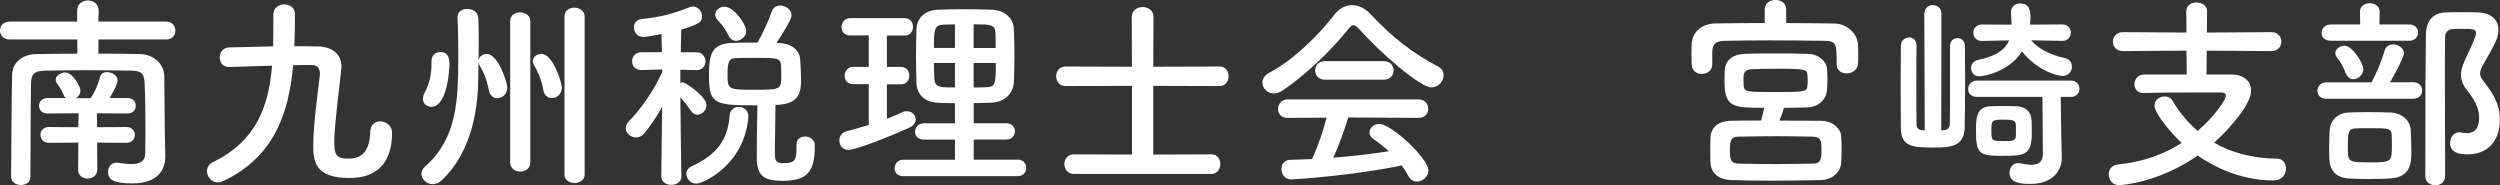 <?xml version="1.0" encoding="UTF-8"?><svg id="_南九州税理士会_宮崎支部" xmlns="http://www.w3.org/2000/svg" viewBox="0 0 340.12 25.23"><rect x="0" y="0" width="340.12" height="25.23" fill="#333333" stroke="none"/><defs><style>.cls-1{fill:#fff;}</style></defs><path class="cls-1" d="m22.48,21.28v.06c0,1.76-1.01,3.61-4.48,3.61-2.63,0-3.3-.53-3.3-1.57,0-.64.42-1.26,1.18-1.26.08,0,.14.03.22.03.62.08,1.23.17,1.76.17,1.09,0,1.88-.31,1.9-1.48,0-.87.03-1.9.03-3,0-2.21-.03-4.65-.11-6.47-.06-1.48-.56-1.74-1.88-1.76-1.93-.03-3.95-.06-5.91-.06s-3.89.03-5.71.06c-1.54.03-1.93.45-1.96,1.76-.06,3.44-.06,8.48-.08,12.68,0,.76-.64,1.12-1.29,1.12s-1.34-.39-1.34-1.12c.03-4,.06-9.8.14-13.86.03-1.65,1.32-2.8,3.33-2.83,1.76-.03,3.64-.06,5.54-.06v-1.93H1.32c-.87,0-1.32-.62-1.32-1.23s.45-1.2,1.32-1.2h9.18v-1.48c0-.95.73-1.4,1.46-1.4s1.46.45,1.46,1.4l-.03,1.48h9.24c.81,0,1.23.62,1.23,1.23s-.42,1.2-1.23,1.2h-9.24v1.93c1.93,0,3.84,0,5.71.06,1.62.03,3.22,1.18,3.25,3.02.03,1.76.06,7.03.08,8.09l.06,2.8Zm-9.27-1.88l.03,3.67c0,.81-.67,1.23-1.32,1.23s-1.29-.39-1.29-1.23l.03-3.67-3.98.03c-.78,0-1.18-.53-1.18-1.09s.39-1.06,1.18-1.06l3.98.03.03-1.9-4.26.03c-.73,0-1.12-.53-1.12-1.06,0-.5.39-1.04,1.12-1.04h2.52c-.08-.08-.2-.2-.25-.34-.39-.92-.76-1.37-.98-1.71-.11-.14-.14-.31-.14-.45,0-.53.67-.98,1.29-.98,1.06,0,2.07,1.96,2.07,2.46,0,.42-.22.81-.59,1.04h1.99c.03-.06.06-.08.08-.14.48-.73.92-1.68,1.2-2.77.11-.45.5-.64.92-.64.67,0,1.46.45,1.46,1.12,0,.53-.7,1.76-1.09,2.41h2.44c.76,0,1.12.53,1.12,1.04,0,.53-.36,1.06-1.12,1.06l-4.17-.03.03,1.9,3.98-.03c.78,0,1.15.53,1.15,1.06,0,.56-.36,1.09-1.15,1.09l-3.98-.03Z"/><path class="cls-1" d="m30.38,24.61c-.25.14-.5.2-.76.2-.84,0-1.46-.78-1.46-1.51,0-.5.25-.98.84-1.26,5.88-2.86,7.56-7.59,8.01-13.1-5.43.17-5.77.17-5.85.17-.9,0-1.26-.64-1.26-1.32s.45-1.32,1.32-1.34c1.96-.03,3.98-.11,5.94-.14.03-1.4.03-2.86.03-4.34,0-.92.76-1.37,1.48-1.37s1.46.42,1.46,1.32c0,1.46-.03,2.94-.08,4.37,1.09,0,2.18,0,3.25.03,1.9.06,3.16,1.06,3.16,2.72,0,.11,0,.25-.03.39-.9,7.81-.95,8.65-.95,9.91,0,1.54.2,2.24,1.79,2.24,1.18,0,3-.17,3.11-3.67.03-.98.67-1.4,1.34-1.4.78,0,1.62.59,1.62,1.51,0,6.02-4.31,6.19-5.88,6.19-4.68,0-4.84-2.38-4.84-4.48,0-2.55.56-6.8.9-9.52v-.22c0-.62-.31-1.15-1.12-1.15s-1.65,0-2.52.03c-.59,6.61-2.6,12.46-9.49,15.76Z"/><path class="cls-1" d="m58.88,25.06c-.81,0-1.54-.67-1.54-1.4,0-.34.14-.7.5-1.01,4.42-3.95,4.51-9.04,4.51-15.54,0-1.62-.03-3.42-.11-4.7v-.08c0-.76.64-1.12,1.32-1.12.73,0,1.46.42,1.51,1.23s.06,1.76.06,2.77,0,2.07-.03,3.05c.03-.53.56-.92,1.12-.92,1.57,0,2.8,3.92,2.8,4.56,0,.92-.7,1.46-1.37,1.46-.5,0-1.01-.34-1.15-1.09-.25-1.46-.76-2.52-1.26-3.39-.11-.17-.14-.34-.14-.5,0,.64-.03,1.23-.03,1.76,0,4.09-.62,10.28-5.01,14.42-.36.34-.78.5-1.18.5Zm-.17-16.8c0-.78.59-1.18,1.18-1.18,1.15,0,1.26.92,1.26,1.79,0,.2-.22,5.66-2.46,5.66-.62,0-1.15-.42-1.15-1.09,0-.22.06-.5.22-.81.62-1.15.95-2.32.95-4.12v-.25Zm10.7-5.38c0-.81.67-1.2,1.34-1.2s1.4.42,1.4,1.2v19.21c0,.84-.7,1.26-1.37,1.26s-1.37-.42-1.37-1.26V2.88Zm4.51,9.38c-.25-1.46-.76-2.52-1.26-3.39-.11-.2-.17-.39-.17-.56,0-.56.56-.98,1.15-.98,1.62,0,2.8,4,2.8,4.56,0,.92-.7,1.46-1.37,1.46-.5,0-1.01-.34-1.15-1.09Zm2.88-10.02c0-.81.67-1.2,1.34-1.2s1.4.42,1.4,1.2v21.53c0,.76-.7,1.12-1.37,1.12s-1.37-.36-1.37-1.12V2.24Z"/><path class="cls-1" d="m92.71,24c0,.76-.7,1.15-1.37,1.15s-1.37-.36-1.37-1.15v-.03l.11-9.44c-.73,1.34-1.57,2.58-2.46,3.64-.34.39-.73.53-1.09.53-.73,0-1.4-.59-1.4-1.29,0-.28.14-.62.42-.9,1.46-1.46,3.42-4.14,4.56-6.75l-.03-.31-2.8.08h-.03c-.84,0-1.26-.59-1.26-1.2s.45-1.23,1.29-1.23h2.77l-.06-2.46c-.98.2-2.21.39-2.46.39-.84,0-1.29-.67-1.29-1.32,0-.53.34-1.04,1.04-1.12,2.49-.25,4.28-.7,6.55-1.62.14-.06.31-.08.45-.08.67,0,1.23.64,1.23,1.32,0,.81-.45,1.09-2.83,1.82-.03.59-.03,1.74-.06,3.08h2.1c.84,0,1.26.62,1.26,1.23s-.42,1.2-1.23,1.2h-.03l-2.16-.06v1.79c.11-.03.22-.06.31-.06.48,0,3.25,1.99,3.25,3.08,0,.7-.62,1.32-1.26,1.32-.28,0-.62-.17-.84-.5-.39-.59-.95-1.32-1.46-1.85.03,4.31.14,10.7.14,10.7v.03Zm.67-.36c0-.39.22-.78.7-1.01,3.47-1.57,4.96-3.67,5.18-6.89.06-.81.64-1.2,1.26-1.2s1.29.45,1.29,1.23v.14c-.53,6.58-6.19,9.07-7.06,9.07-.81,0-1.37-.67-1.37-1.34Zm14.98-3.95c0-.78.56-1.12,1.15-1.12.64,0,1.34.42,1.34,1.15v.2c0,3.58-1.12,4.68-4.45,4.68-2.55,0-3.44-.76-3.44-3.16,0-.98.03-5.43.08-7.11-5.63,0-6.58-.06-6.58-3.86,0-2.41,0-4.48,2.94-4.62,1.12-.06,2.41-.06,3.67-.06.67-1.2,1.54-3.05,1.9-4.17.2-.62.67-.87,1.18-.87.73,0,1.54.56,1.54,1.32,0,.62-1.29,2.6-2.04,3.75l.34.03c1.6.06,2.83.9,2.88,2.32.06.81.11,1.88.11,2.72,0,1.6-.22,3.16-3,3.36-.14,0-.31.03-.48.03,0,1.51-.08,4.98-.08,6.44,0,.87,0,1.48,1.04,1.48,1.6,0,1.9-.22,1.9-2.18v-.31Zm-8.23-14.14c-.39,0-.78-.22-1.01-.7-.45-1.01-1.12-1.74-1.54-2.18-.2-.22-.28-.48-.28-.7,0-.56.59-1.06,1.26-1.06,1.29,0,2.97,2.44,2.97,3.28,0,.78-.73,1.37-1.4,1.37Zm6.13,3.33c-.06-.98-.62-1.01-3.28-1.01-1.01,0-2.04,0-2.8.03-.92.03-1.2.34-1.2,2.07,0,2.21,0,2.24,3.7,2.24,3.42,0,3.61-.03,3.61-1.76,0-.5,0-1.09-.03-1.57Z"/><path class="cls-1" d="m118.19,11.45h-2.13c-.78,0-1.15-.56-1.15-1.12,0-.62.42-1.23,1.15-1.23h2.13v-4.28h-2.55c-.78,0-1.15-.56-1.15-1.12,0-.62.42-1.23,1.15-1.23h7.48c.73,0,1.09.59,1.09,1.18s-.36,1.18-1.09,1.18h-2.46v4.28h1.96c.73,0,1.09.59,1.09,1.18s-.36,1.18-1.09,1.18h-1.96v4.7c.73-.28,1.43-.59,2.1-.9.22-.11.42-.14.64-.14.67,0,1.18.53,1.18,1.12,0,.39-.25.84-.87,1.12-2.63,1.2-7.25,3.02-8.29,3.02-.81,0-1.23-.64-1.23-1.29,0-.53.31-1.06.95-1.23,1.04-.28,2.04-.56,3.05-.87v-5.54Zm4.7,12.52c-.81,0-1.18-.53-1.18-1.06,0-.59.42-1.18,1.18-1.18h7.03v-2.74h-4.23c-.81,0-1.2-.53-1.2-1.06,0-.56.42-1.15,1.2-1.15h4.23v-2.74c-.78,0-1.54-.03-2.27-.06-1.96-.08-2.91-1.18-2.97-2.72-.03-1.15-.06-2.41-.06-3.67s.03-2.52.06-3.64c.06-1.26.87-2.55,3-2.63,1.12-.06,2.3-.06,3.53-.06s2.46,0,3.7.06c1.88.06,2.97,1.26,3.02,2.6.06,1.26.08,2.58.08,3.89,0,1.12-.03,2.3-.08,3.42-.08,1.46-1.23,2.66-3.02,2.74-.81.03-1.62.06-2.44.06v2.74h4.45c.78,0,1.15.56,1.15,1.09,0,.56-.36,1.12-1.15,1.12h-4.45v2.74h6.02c.76,0,1.12.56,1.12,1.12s-.36,1.12-1.12,1.12h-15.6Zm7.03-20.64c-.56,0-1.09,0-1.57.03-1.23.03-1.29.64-1.29,3.16h2.86v-3.19Zm0,5.24h-2.86c0,.73.03,1.48.06,2.21.06,1.12.9,1.12,2.8,1.12v-3.33Zm5.54-2.04c0-.7,0-1.4-.03-2.07-.06-1.15-.7-1.15-2.97-1.15v3.22h3Zm-3,2.04v3.33c.59,0,1.2,0,1.76-.03,1.2-.06,1.26-.45,1.26-3.3h-3.02Z"/><path class="cls-1" d="m146.1,23.66c-.87,0-1.29-.67-1.29-1.34s.42-1.32,1.29-1.32l7.9.03v-9.35l-9.02.03c-.87,0-1.29-.67-1.29-1.34s.42-1.32,1.29-1.32l9.02.03-.03-6.75c0-.92.73-1.37,1.48-1.37s1.48.45,1.48,1.37l-.03,6.75,9.04-.03c.81,0,1.2.64,1.2,1.32s-.42,1.34-1.2,1.34l-9.04-.03v9.35l7.92-.03c.81,0,1.2.64,1.2,1.32s-.42,1.34-1.2,1.34h-18.73Z"/><path class="cls-1" d="m184.86,3.92c-.31-.34-.53-.5-.73-.5s-.39.17-.67.5c-2.3,2.91-5.99,6.44-8.99,8.4-.42.28-.81.39-1.18.39-.9,0-1.54-.73-1.54-1.48,0-.48.28-.98.9-1.32,3.25-1.68,6.72-5.1,8.85-7.87.67-.87,1.54-1.34,2.44-1.34s1.79.42,2.63,1.34c2.74,2.94,5.74,5.29,9.07,7,.53.28.76.73.76,1.2,0,.81-.7,1.65-1.65,1.65-1.51,0-6.78-4.51-9.88-7.98Zm-1.43,12.07c-.5,1.6-1.2,3.67-2.04,5.46,2.58-.2,5.12-.5,7.56-.87-.64-.59-1.34-1.15-2.04-1.62-.42-.28-.59-.62-.59-.95,0-.59.59-1.15,1.32-1.15,1.65,0,6.69,4.68,6.69,6.33,0,.84-.78,1.51-1.57,1.51-.45,0-.87-.22-1.15-.76-.28-.5-.59-.98-.92-1.43-6.55,1.37-14.5,1.9-15.06,1.9-.84,0-1.29-.73-1.29-1.4,0-.62.36-1.23,1.15-1.26.98-.03,1.99-.06,3-.11.78-1.62,1.51-3.78,1.99-5.63l-5.29.03c-.9,0-1.32-.59-1.32-1.2s.45-1.32,1.32-1.32h17.78c.9,0,1.34.64,1.34,1.29s-.45,1.23-1.34,1.23l-9.52-.06Zm-3.19-5.15c-.87,0-1.32-.62-1.32-1.26s.45-1.26,1.32-1.26h8.04c.87,0,1.32.64,1.32,1.26s-.45,1.26-1.32,1.26h-8.04Z"/><path class="cls-1" d="m243.01,3.14c2.24,0,4.48.03,6.61.06,1.54.03,3.11,1.26,3.16,2.94.03.42.03.98.03,1.48,0,.39,0,.76-.03,1.04-.06.87-.81,1.32-1.54,1.32s-1.37-.42-1.37-1.23v-.06c0-2.8-.03-3.11-1.74-3.14-2.21-.03-4.87-.06-7.45-.06-2.13,0-4.2.03-5.91.06-1.51.03-1.74.48-1.82,1.51v1.71c0,.84-.73,1.29-1.43,1.29s-1.34-.42-1.37-1.32c0-.36-.03-.81-.03-1.29,0-.5.03-1.01.03-1.46.06-1.37,1.09-2.77,3.25-2.8,2.16-.03,4.42-.06,6.69-.06v-1.85c0-.87.73-1.29,1.46-1.29s1.46.42,1.46,1.29v1.85Zm-.92,13.27c1.9,0,3.84,0,5.71.03,1.54.03,2.63,1.04,2.69,2.07.03.5.06,1.12.06,1.76s-.03,1.29-.06,1.85c-.06,1.23-1.12,2.35-2.8,2.38-2.38.06-4.65.08-6.8.08-1.88,0-3.67-.03-5.32-.08-1.85-.06-2.8-1.04-2.86-2.35-.03-.42-.03-.92-.03-1.46,0-.73,0-1.46.03-1.99.03-1.09.78-2.24,2.8-2.27,1.26-.03,2.66-.03,4.09-.03.17-.59.31-1.2.42-1.74-4.17,0-5.4,0-5.4-3.58,0-.53,0-1.06.03-1.51.06-1.09.78-2.18,2.72-2.24,1.2-.06,2.63-.06,4.14-.06s3.02,0,4.45.06c1.48.03,2.52,1.01,2.6,2.04.03.42.06.92.06,1.43s-.03,1.01-.06,1.46c-.08,1.23-1.09,2.3-2.72,2.35-1.04.03-2.1.06-3.16.06-.08.45-.34,1.15-.59,1.74Zm-.67,5.91c1.65,0,3.39-.03,5.21-.06,1.18,0,1.18-.78,1.18-1.85,0-1.18,0-1.79-1.23-1.82-1.62-.03-3.19-.06-4.73-.06-1.85,0-3.61.03-5.32.06-1.09,0-1.18.59-1.18,1.88s.11,1.74,1.2,1.79c1.6.03,3.19.06,4.87.06Zm4.51-11.4c0-.22,0-.48-.03-.7-.03-.78-.25-.87-4.09-.87-1.2,0-2.41.03-3.47.06-1.15.06-1.15.67-1.15,1.51,0,.25.03.48.03.7.08.9.36.9,4.28.9s4.37,0,4.4-.9c.03-.22.03-.45.03-.7Z"/><path class="cls-1" d="m261.8,1.9c0-.81.59-1.2,1.15-1.2.59,0,1.18.39,1.18,1.2l-.03,15.85c.11,0,.22-.03.36-.03.62-.06.81-.42.81-.92.03-1.15.03-2.18.03-10.56,0-.7.5-1.06,1.01-1.06s1.01.36,1.01,1.06c0,1.34.03,3.02.03,4.73,0,2.38-.03,4.82-.06,6.41-.06,2.63-2.04,2.69-4.34,2.69-2.8,0-4.31-.14-4.34-2.66,0-1.46-.03-3.5-.03-5.57s.03-4.14.03-5.63c.03-.73.56-1.12,1.12-1.12.5,0,1.01.36,1.01,1.09v.03c-.03,1.34-.03,3.33-.03,5.32s0,3.98.03,5.26c0,.59.17.87.76.92.11,0,.25.03.36.03l-.06-15.85Zm16.07,11.28h-8.93c-.81,0-1.18-.53-1.18-1.06,0-.56.42-1.15,1.18-1.15h12.82c.76,0,1.15.56,1.15,1.09,0,.56-.39,1.12-1.15,1.12h-1.4l.06,4.59.08,3.64v.11c0,1.51-1.06,3.5-4.23,3.5-1.26,0-2.88-.08-2.88-1.51,0-.67.45-1.32,1.18-1.32.08,0,.2,0,.28.03.53.11,1.06.2,1.51.2.9,0,1.57-.34,1.57-1.51l-.06-7.73Zm2.69-7.62l-4.23-.08c.95,1.09,2.35,1.93,4.65,2.44.62.14.9.64.9,1.15,0,.62-.45,1.26-1.26,1.26s-3.44-.73-5.54-3.33c-1.85,2.94-5.52,3.39-5.8,3.39-.73,0-1.12-.56-1.12-1.12,0-.5.31-.98.95-1.12,2.52-.5,3.72-1.46,4.23-2.66l-3.67.08h-.03c-.78,0-1.18-.56-1.18-1.12s.42-1.12,1.2-1.12l4,.03c0-.5-.03-1.01-.08-1.57v-.14c0-.76.62-1.18,1.26-1.18,1.26,0,1.4.95,1.4,1.96,0,.34-.03.62-.06.92l4.37-.03c.78,0,1.18.56,1.18,1.12s-.39,1.12-1.15,1.12h-.03Zm-8.15,15.65c-3.22,0-3.58-.31-3.58-3.5,0-1.57.03-3.16,1.93-3.25.45-.03,1.01-.03,1.57-.03.76,0,1.51,0,2.07.03,1.12.06,1.93.67,1.99,1.93.03.53.03,1.18.03,1.79,0,2.97-1.09,3.02-4,3.02Zm1.85-4.17c-.06-.7-.39-.76-1.62-.76-1.68,0-1.71.08-1.71,1.48s0,1.43,1.68,1.43c1.18,0,1.65,0,1.65-.76v-1.4Z"/><path class="cls-1" d="m300.22,6.92l-.03,3.22h3.44c1.65,0,2.63.92,2.63,2.21,0,1.68-2.52,4.79-5.04,7.06,2.27,1.32,5.1,2.13,8.6,2.18.76,0,1.18.64,1.18,1.34,0,.78-.53,1.62-1.68,1.62-4.76,0-8.48-2.1-10.33-3.39-5.32,3.72-10.42,4.03-10.7,4.03-.9,0-1.4-.73-1.4-1.46,0-.67.39-1.29,1.32-1.37,3.39-.31,6.27-1.43,8.6-2.91-1.29-1.18-3.7-3.98-3.7-5.1,0-.76.73-1.23,1.4-1.23.42,0,.81.17,1.04.56.92,1.54,2.04,2.94,3.44,4.14,2.3-1.99,3.84-4.23,3.84-4.82,0-.25-.22-.42-.64-.42h-3.02c-2.32,0-5.12,0-7.5.08h-.06c-.81,0-1.23-.59-1.23-1.2s.45-1.32,1.32-1.32h5.8l-.03-3.25-8.65.06c-.9,0-1.37-.64-1.37-1.29s.48-1.29,1.37-1.29l8.65.06-.03-2.91c0-.81.7-1.18,1.37-1.18.73,0,1.46.39,1.46,1.18l-.03,2.91,8.79-.06c.9,0,1.34.64,1.34,1.29s-.45,1.29-1.34,1.29l-8.79-.06Z"/><path class="cls-1" d="m316.51,13.44c-.84,0-1.23-.53-1.23-1.06,0-.59.42-1.18,1.23-1.18h6.13c.56-.98,1.4-2.94,1.76-4.26.17-.64.67-.9,1.18-.9.7,0,1.48.53,1.48,1.23,0,.39-1.04,2.49-1.9,3.92h3.19c.78,0,1.18.56,1.18,1.12s-.39,1.12-1.18,1.12h-11.84Zm.59-7.9c-.87,0-1.26-.53-1.26-1.06,0-.56.45-1.15,1.26-1.15h4l-.03-1.71v-.03c0-.78.67-1.15,1.34-1.15s1.34.39,1.34,1.15v.03l-.03,1.71h4.06c.81,0,1.2.56,1.2,1.09,0,.56-.39,1.12-1.2,1.12h-10.7Zm5.52,18.82c-1.12,0-2.24-.03-3.08-.08-1.82-.11-2.58-1.2-2.63-2.58-.03-.59-.03-1.09-.03-1.57,0-.78.03-1.46.06-2.3.06-1.43,1.04-2.44,2.55-2.52.78-.03,1.74-.06,2.66-.06,1.15,0,2.3.03,3.14.06,1.37.06,2.63,1.01,2.69,2.41.03,1.01.08,1.88.08,2.77,0,1.51,0,3.56-2.74,3.78-.73.06-1.71.08-2.69.08Zm-3.47-14.36c-.39-1.01-.78-1.68-1.15-2.1-.2-.22-.28-.45-.28-.67,0-.56.62-1.01,1.23-1.01,1.15,0,2.58,2.46,2.58,3.19s-.7,1.37-1.34,1.37c-.42,0-.81-.25-1.04-.78Zm6.24,8.34c-.06-.9-.5-.9-3-.9-.73,0-1.43,0-1.93.03-.98.03-1.04.53-1.04,2.55s0,2.07,3.02,2.07,2.97-.08,2.97-2.46c0-.39,0-.81-.03-1.29Zm7.95,1.06c0-.7.48-1.4,1.23-1.4.08,0,.2,0,.28.03.28.06.53.08.78.08.48,0,1.65-.11,1.65-2.13,0-1.34-.7-2.49-1.6-3.64-.64-.78-.87-1.48-.87-2.16,0-.78.31-1.51.67-2.3.98-2.07,1.37-2.94,1.37-3.36,0-.59-.39-.59-1.93-.59-.45,0-.9,0-1.29.03-.62.03-.98.5-.98,1.09-.03,1.68-.03,3.39-.03,5.12,0,3.72.03,7.59.03,11.51v2.3c0,.81-.67,1.23-1.32,1.23-.7,0-1.37-.42-1.37-1.23,0-11.9.03-15.65.08-19.32.03-1.79.92-2.94,2.77-2.97.76-.03,1.57-.03,2.44-.03.62,0,1.23,0,1.85.03,1.88.06,2.8,1.04,2.8,2.35,0,1.06-.31,1.68-1.96,4.56-.36.62-.53,1.01-.53,1.37,0,.45.25.81.76,1.46,1.04,1.37,1.93,2.74,1.93,4.87,0,2.88-1.65,4.7-4.37,4.7-1.29,0-2.41-.28-2.41-1.62Z"/></svg>